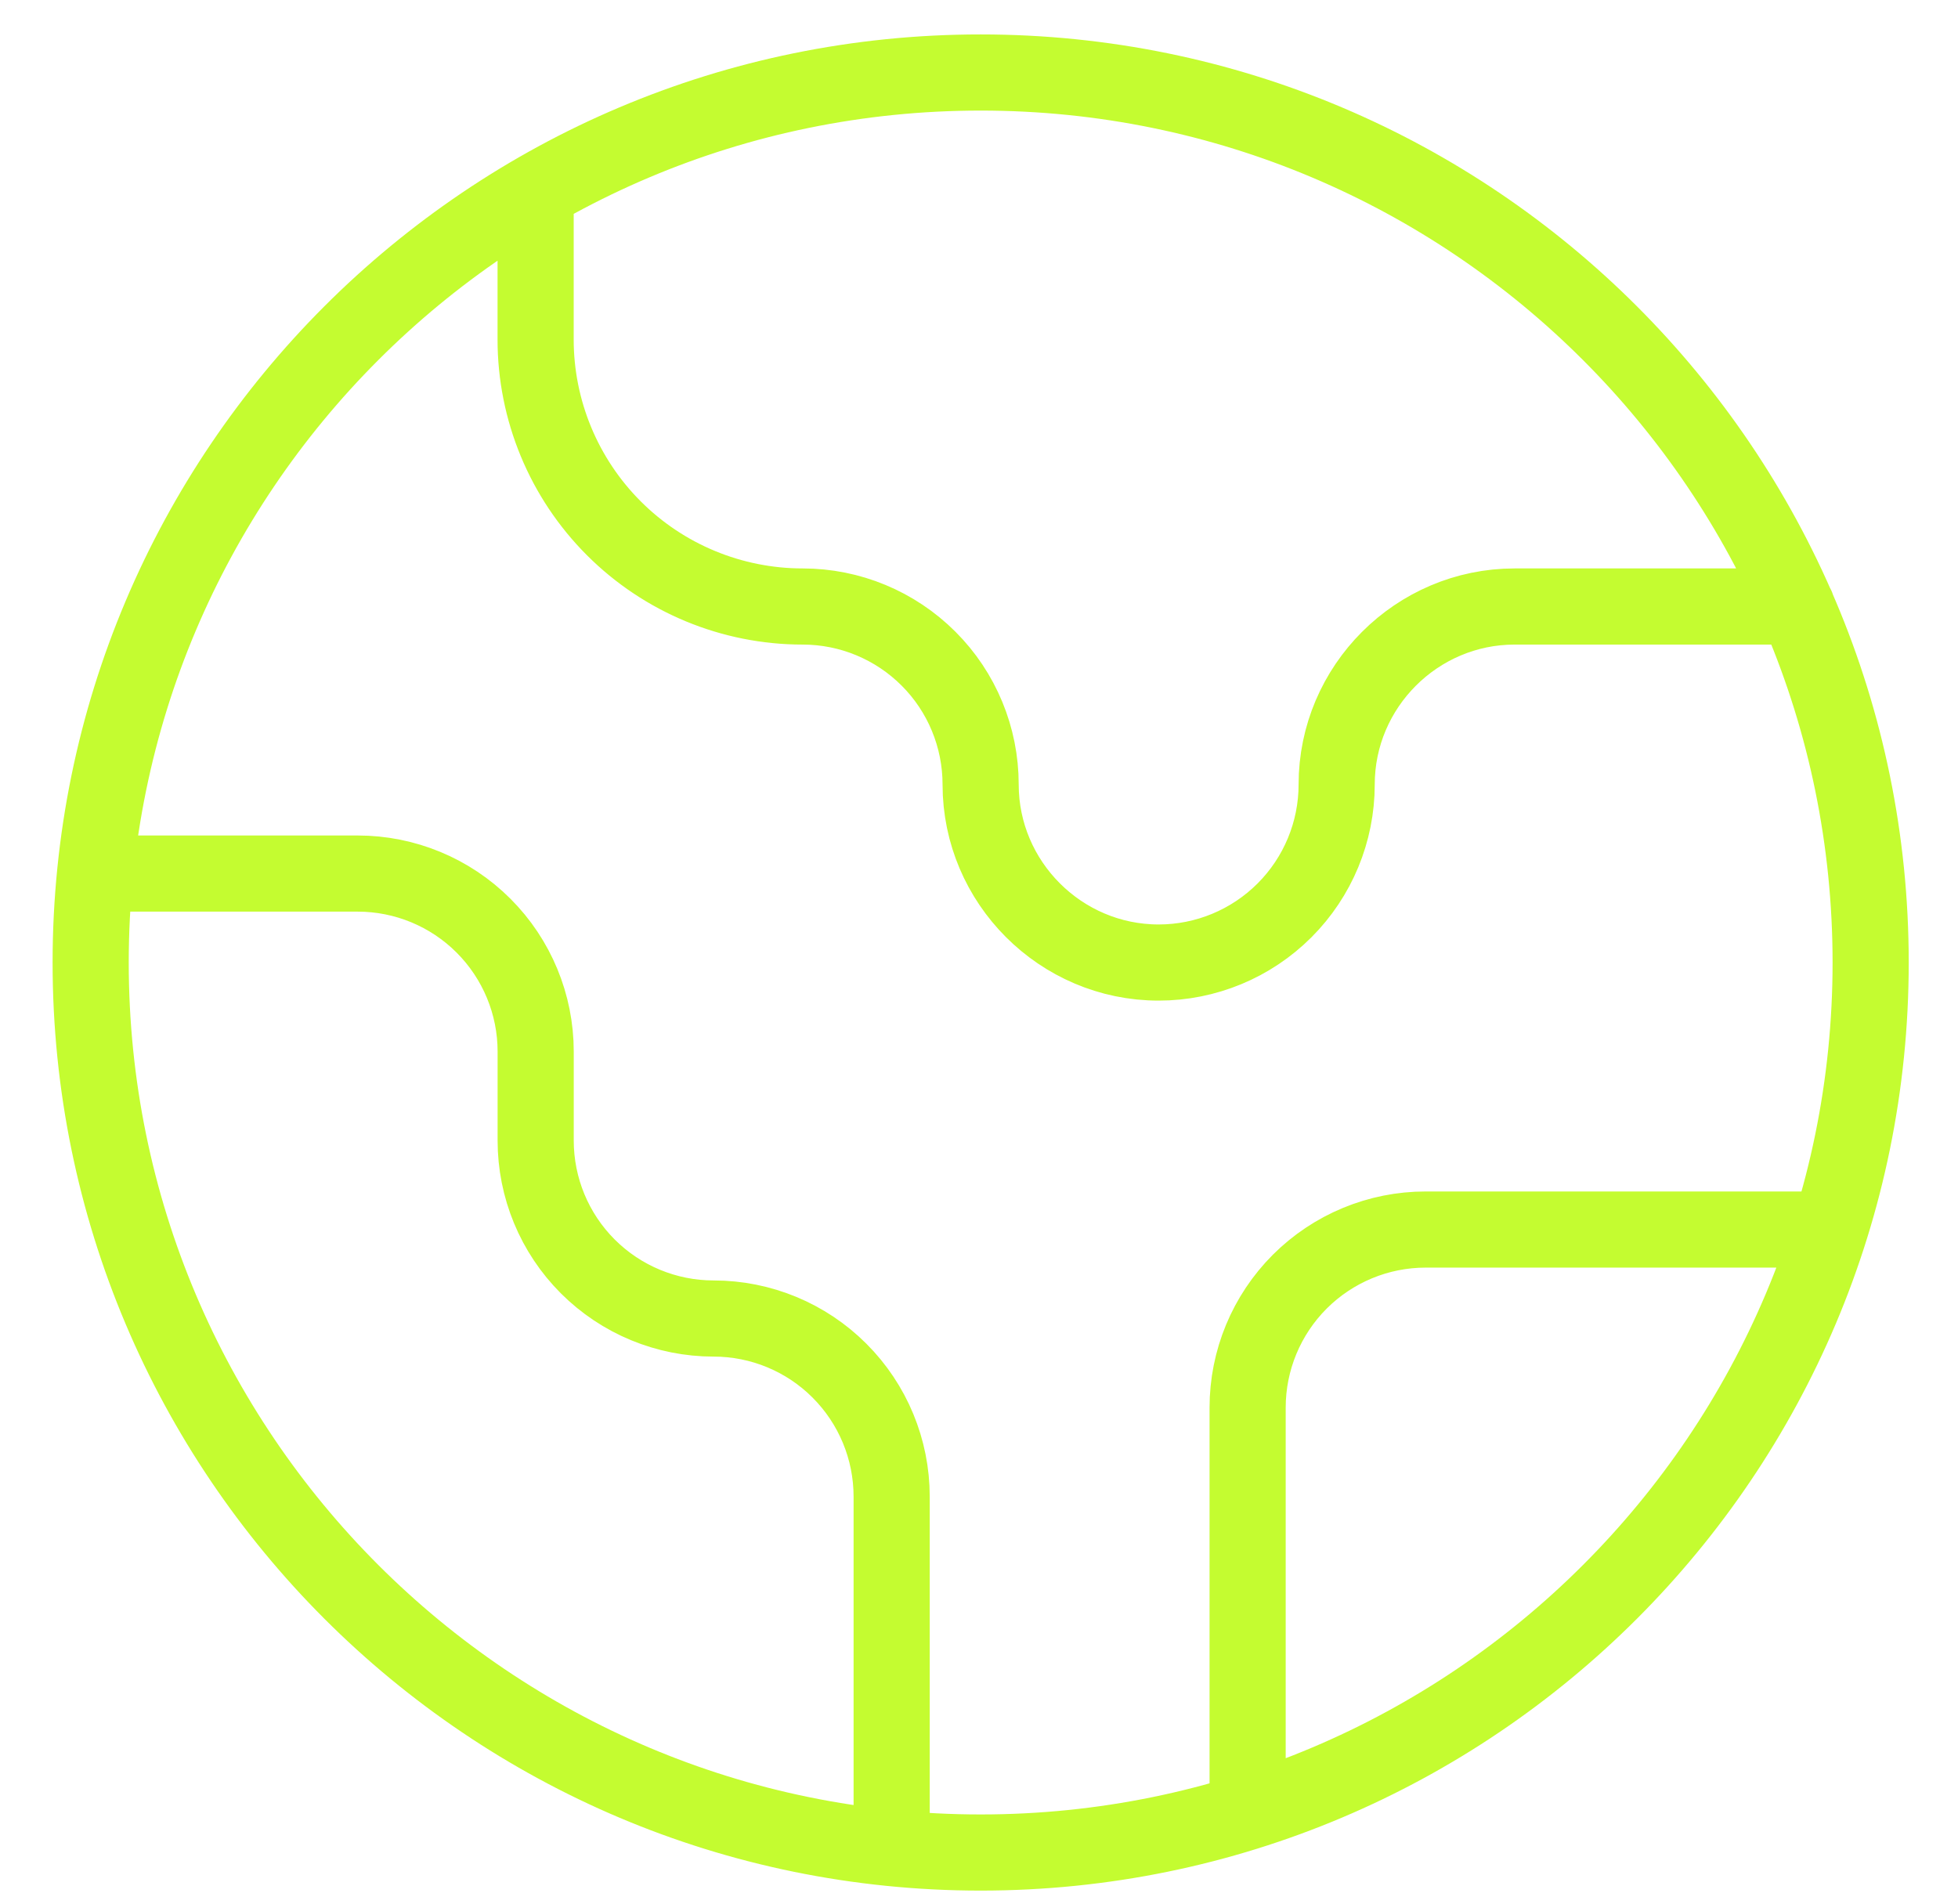 <svg xmlns="http://www.w3.org/2000/svg" width="36" height="35" viewBox="0 0 36 35" fill="none"><path id="Vector" d="M9.848 3.526V6.242C9.848 7.544 10.366 8.793 11.286 9.713C12.207 10.634 13.456 11.151 14.758 11.151C15.626 11.151 16.458 11.496 17.072 12.11C17.686 12.723 18.03 13.556 18.03 14.424C18.03 16.224 19.503 17.697 21.303 17.697C22.171 17.697 23.003 17.352 23.617 16.738C24.231 16.124 24.576 15.292 24.576 14.424C24.576 12.624 26.048 11.151 27.848 11.151H33.036M33.641 22.606H26.212C25.344 22.606 24.512 22.951 23.898 23.564C23.284 24.178 22.939 25.011 22.939 25.879V33.308M16.394 33.979V27.515C16.394 26.647 16.049 25.815 15.435 25.201C14.822 24.587 13.989 24.242 13.121 24.242C12.253 24.242 11.421 23.898 10.807 23.284C10.193 22.67 9.849 21.838 9.849 20.97V19.333C9.849 18.465 9.504 17.633 8.89 17.019C8.276 16.405 7.444 16.061 6.576 16.061H1.749M34.394 17.697C34.394 26.734 27.068 34.06 18.03 34.06C8.993 34.06 1.667 26.734 1.667 17.697C1.667 8.659 8.993 1.333 18.03 1.333C27.068 1.333 34.394 8.659 34.394 17.697Z" stroke="#C4FC30" stroke-width="1.4" stroke-linecap="round"></path></svg>